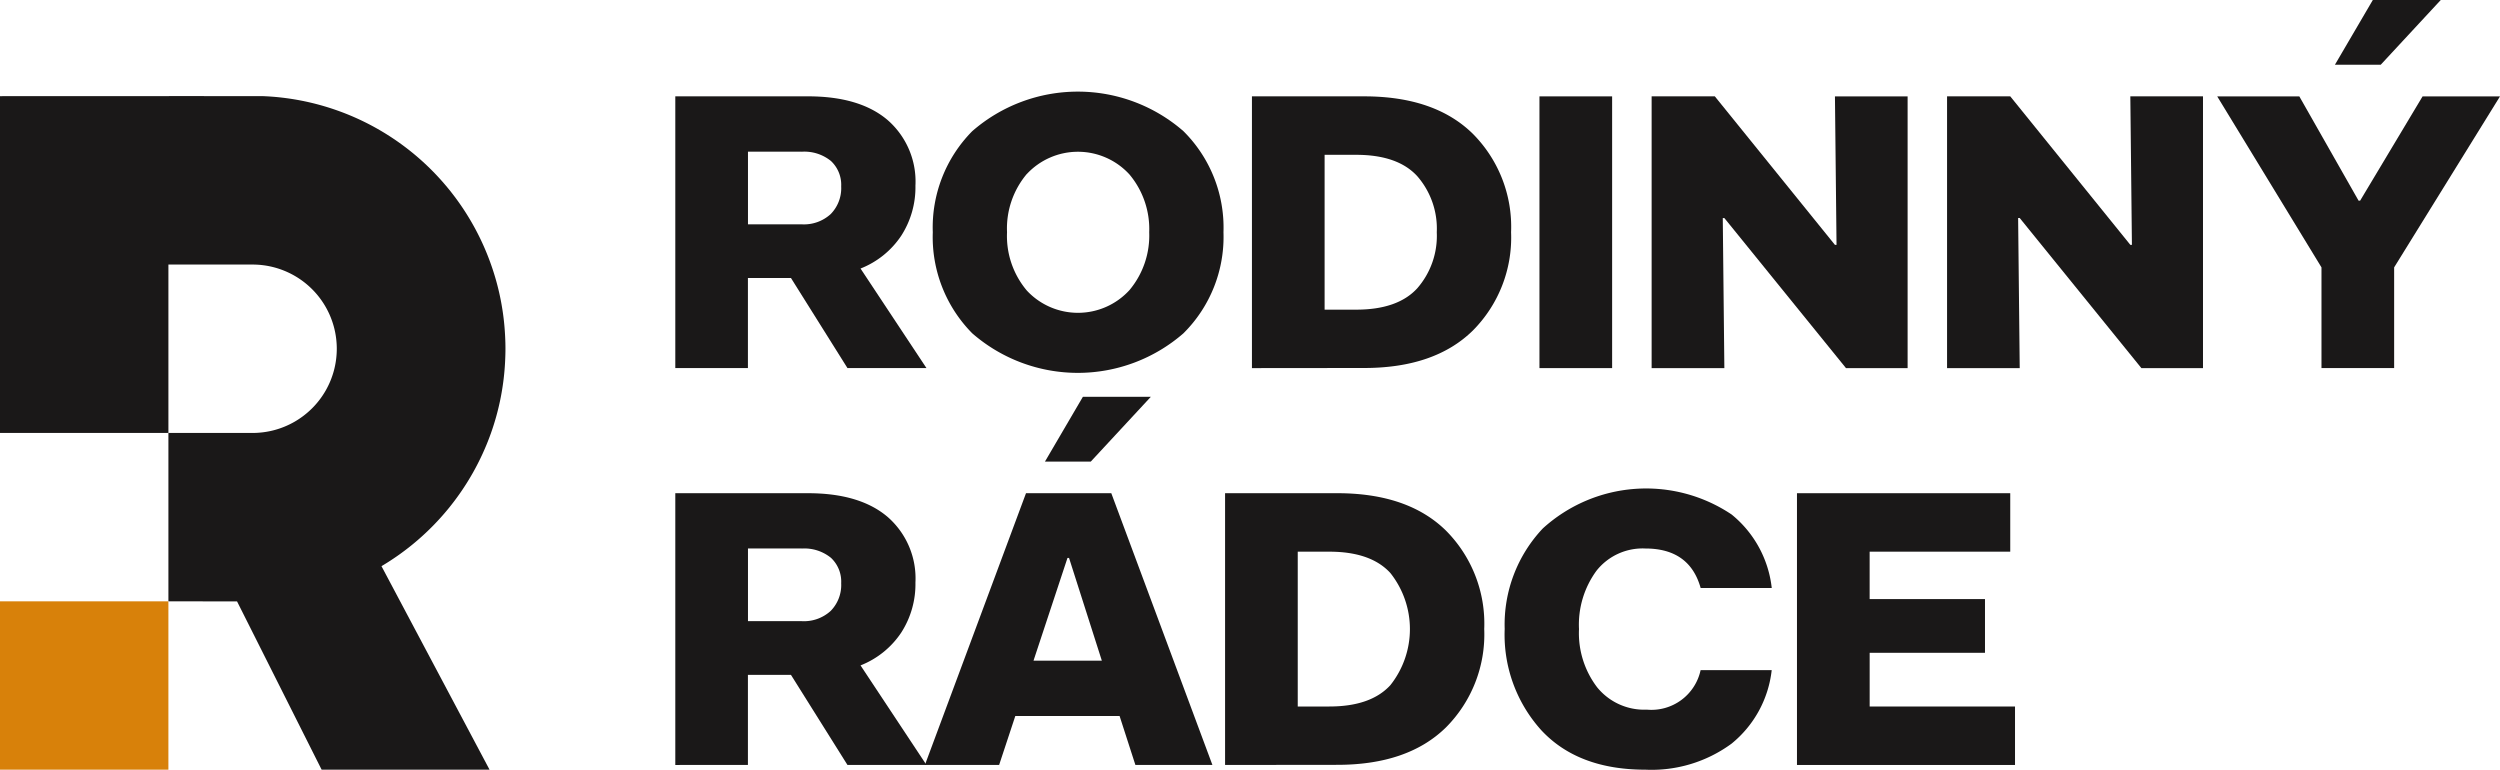 <svg xmlns="http://www.w3.org/2000/svg" xmlns:xlink="http://www.w3.org/1999/xlink" width="216.185" height="66.559" viewBox="0 0 216.185 66.559">
  <defs>
    <clipPath id="clip-path">
      <rect id="Rectangle_4" data-name="Rectangle 4" width="216.185" height="66.559" fill="none"/>
    </clipPath>
  </defs>
  <g id="Group_2" data-name="Group 2" transform="translate(0 0)">
    <g id="Group_1" data-name="Group 1" transform="translate(0 0)" clip-path="url(#clip-path)">
      <path id="Path_1" data-name="Path 1" d="M111.477,39.406v-23.5h11.476q4.474,0,6.882,2.049a7.05,7.05,0,0,1,2.408,5.67,7.743,7.743,0,0,1-1.23,4.337,7.547,7.547,0,0,1-3.518,2.834l5.7,8.607h-6.831l-4.884-7.787h-3.723v7.787ZM122.406,20.69h-4.645v6.284h4.645a3.427,3.427,0,0,0,2.51-.888,3.2,3.2,0,0,0,.906-2.391,2.817,2.817,0,0,0-.888-2.2,3.642,3.642,0,0,0-2.527-.8" transform="translate(-53.081 -7.575)" fill="#1a1818"/>
      <path id="Path_2" data-name="Path 2" d="M157.4,36.028a11.837,11.837,0,0,1-3.415-8.743,11.838,11.838,0,0,1,3.415-8.743,13.9,13.9,0,0,1,18.256,0,11.747,11.747,0,0,1,3.466,8.743,11.746,11.746,0,0,1-3.466,8.743,13.9,13.9,0,0,1-18.256,0m4.713-13.781a7.319,7.319,0,0,0-1.708,5.038,7.317,7.317,0,0,0,1.708,5.038,6.037,6.037,0,0,0,8.88-.034,7.35,7.35,0,0,0,1.707-5,7.352,7.352,0,0,0-1.707-5,6.037,6.037,0,0,0-8.88-.034" transform="translate(-73.323 -7.202)" fill="#1a1818"/>
      <path id="Path_3" data-name="Path 3" d="M206.667,39.407v-23.5h9.7q6.113,0,9.409,3.245a11.4,11.4,0,0,1,3.3,8.5,11.4,11.4,0,0,1-3.3,8.5q-3.3,3.245-9.409,3.245Zm9.017-18.443h-2.733V34.352h2.733q3.586,0,5.277-1.845a6.894,6.894,0,0,0,1.69-4.85,6.9,6.9,0,0,0-1.69-4.85q-1.691-1.844-5.277-1.844" transform="translate(-98.407 -7.575)" fill="#1a1818"/>
      <rect id="Rectangle_2" data-name="Rectangle 2" width="6.284" height="23.498" transform="translate(133.123 8.334)" fill="#1a1818"/>
      <path id="Path_4" data-name="Path 4" d="M272.648,39.407v-23.5h5.465L288.5,28.751h.137L288.5,15.909h6.284v23.5h-5.328l-10.52-12.979H278.8l.137,12.979Z" transform="translate(-129.825 -7.575)" fill="#1a1818"/>
      <path id="Path_5" data-name="Path 5" d="M321.417,39.407v-23.5h5.465l10.383,12.841h.137l-.137-12.841h6.284v23.5h-5.328L327.7,26.428h-.137l.137,12.979Z" transform="translate(-153.047 -7.575)" fill="#1a1818"/>
      <path id="Path_6" data-name="Path 6" d="M375.03,31.831V23.122L366.013,8.334h7.1l5.123,9.016h.137l5.4-9.016h6.694l-9.154,14.788v8.709ZM376.191,5.6,379.47,0h5.874l-5.192,5.6Z" transform="translate(-174.282 0)" fill="#1a1818"/>
      <path id="Path_7" data-name="Path 7" d="M111.477,104.92v-23.5h11.476q4.474,0,6.882,2.049a7.049,7.049,0,0,1,2.408,5.669,7.742,7.742,0,0,1-1.23,4.337,7.548,7.548,0,0,1-3.518,2.835l5.7,8.607h-6.831l-4.884-7.787h-3.723v7.787ZM122.406,86.2h-4.645v6.284h4.645a3.429,3.429,0,0,0,2.51-.888,3.2,3.2,0,0,0,.906-2.391,2.817,2.817,0,0,0-.888-2.2,3.642,3.642,0,0,0-2.527-.8" transform="translate(-53.081 -38.77)" fill="#1a1818"/>
      <path id="Path_8" data-name="Path 8" d="M152.682,97.344l8.743-23.5H168.8l8.744,23.5h-6.66l-1.367-4.235H160.5l-1.4,4.235Zm12.329-17.9-2.937,8.88h5.908l-2.835-8.88Zm-1.947-8.334,3.279-5.6h5.875l-5.191,5.6Z" transform="translate(-72.702 -31.195)" fill="#1a1818"/>
      <path id="Path_9" data-name="Path 9" d="M202.233,104.92v-23.5h9.7q6.116,0,9.41,3.244a11.4,11.4,0,0,1,3.3,8.5,11.4,11.4,0,0,1-3.3,8.5q-3.3,3.246-9.41,3.245Zm9.016-18.443h-2.732V99.865h2.732q3.586,0,5.277-1.844a7.8,7.8,0,0,0,0-9.7q-1.69-1.844-5.277-1.844" transform="translate(-96.296 -38.771)" fill="#1a1818"/>
      <path id="Path_10" data-name="Path 10" d="M248.393,92.8a12.1,12.1,0,0,1,3.3-8.709,13.273,13.273,0,0,1,16.326-1.2,9.542,9.542,0,0,1,3.467,6.353h-6.148q-.957-3.415-4.782-3.415a5.087,5.087,0,0,0-4.218,1.913,7.887,7.887,0,0,0-1.52,5.054,7.725,7.725,0,0,0,1.571,5.038,5.247,5.247,0,0,0,4.3,1.93,4.349,4.349,0,0,0,4.645-3.416h6.148a9.542,9.542,0,0,1-3.467,6.353,11.682,11.682,0,0,1-7.463,2.254q-5.807,0-8.983-3.4a12.314,12.314,0,0,1-3.177-8.761" transform="translate(-118.276 -38.398)" fill="#1a1818"/>
      <path id="Path_11" data-name="Path 11" d="M296.641,104.92v-23.5h18.443v5.055H302.925v4.1H312.9V95.22h-9.973v4.645h12.569v5.055Z" transform="translate(-141.25 -38.77)" fill="#1a1818"/>
      <path id="Path_14" data-name="Path 14" d="M0,0H14.562V14.559H0Z" transform="translate(0 52)" fill="#d8810a"/>
      <path id="Path_12" data-name="Path 12" d="M43.683,36.7a21.658,21.658,0,0,0-1.222-6.271A21.84,21.84,0,0,0,22.793,15.87c-.315-.013-22.793,0-22.793,0V44.993H14.563V30.431h7.279a7.281,7.281,0,1,1,0,14.562H14.563v14.56s3.492.006,5.935.006l7.315,14.554H42.334l-9.346-17.6a21.912,21.912,0,0,0,9.473-11.521,21.662,21.662,0,0,0,1.222-6.27c.016-.336.026-.672.026-1.011s-.009-.676-.026-1.01" transform="translate(0 -7.554)" fill="#1a1818"/>
    </g>
  </g>
</svg>
